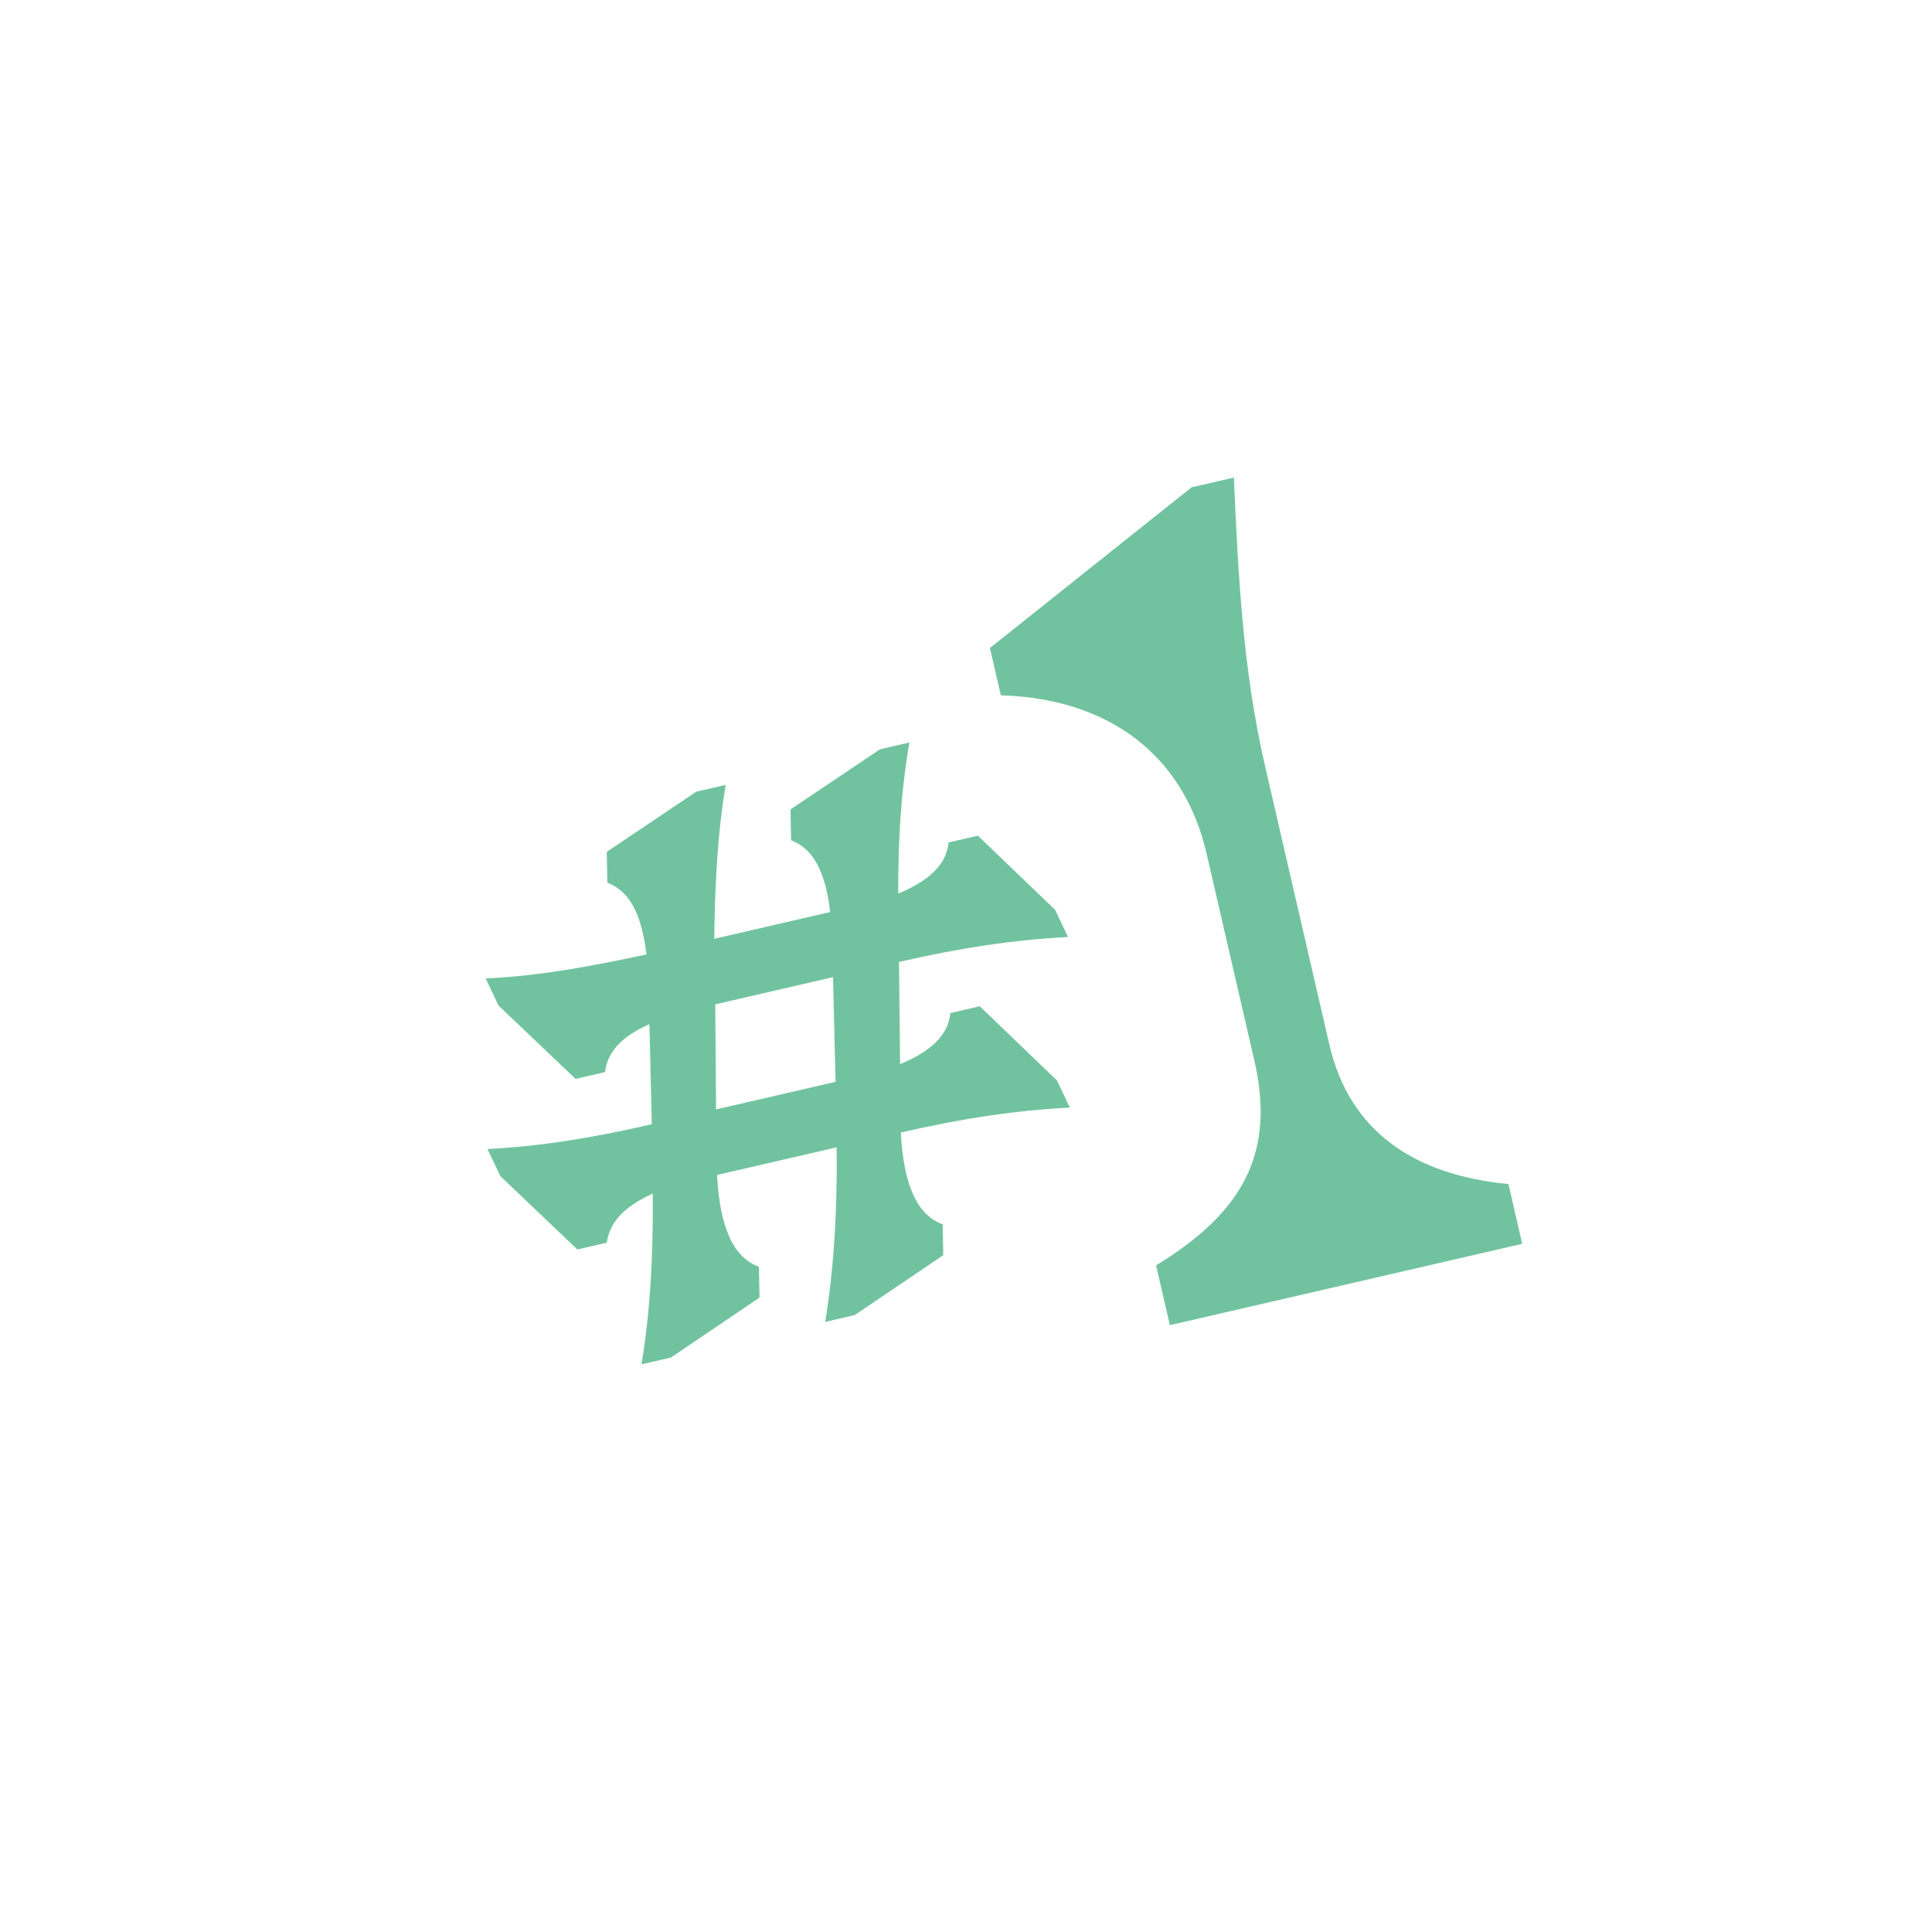 <?xml version="1.0" encoding="UTF-8"?>
<svg id="Layer_2" xmlns="http://www.w3.org/2000/svg" version="1.1" viewBox="0 0 250 250">
  <!-- Generator: Adobe Illustrator 29.6.1, SVG Export Plug-In . SVG Version: 2.1.1 Build 9)  -->
  <defs>
    <style>
      .st0 {
        fill: #71c39f;
      }
    </style>
  </defs>
  <path class="st0" d="M108.121,139.987l-.329-13.543-15.237,3.518.099,13.596,15.467-3.571ZM84.469,154.442c-3.739,1.716-5.585,3.72-5.948,6.357l-3.81.881-9.972-9.494-1.66-3.503c7.335-.357,14.455-1.635,21.266-3.208l-.313-12.941c-3.649,1.576-5.47,3.698-5.743,6.193l-3.81.881-9.972-9.491-1.66-3.509c7.102-.301,14.198-1.697,20.803-3.103-.624-5.327-2.265-8.228-5.06-9.286l-.074-3.993,11.579-7.781,3.807-.878c-1.123,6.705-1.39,13.45-1.48,19.913l15.005-3.463c-.621-5.327-2.265-8.231-5.06-9.286l-.071-3.996,11.579-7.778,3.807-.881c-1.154,6.593-1.471,13.109-1.446,19.544,4.111-1.679,6.277-3.878,6.5-6.606l3.807-.878,10,9.606,1.66,3.506c-6.73.338-13.903,1.387-21.868,3.227l.133,13.224c4.114-1.682,6.277-3.885,6.5-6.609l3.81-.881,9.997,9.606,1.66,3.509c-6.73.335-13.788,1.359-21.868,3.224.338,6.733,2.107,10.698,5.417,11.88l.071,3.996-11.461,7.75-3.81.881c1.101-6.82,1.579-14.223,1.474-22.587l-15.47,3.571c.338,6.73,2.107,10.695,5.417,11.877l.075,3.996-11.461,7.751-3.813.881c1.129-6.702,1.517-13.965,1.465-22.1"/>
  <path class="st0" d="M162.309,137.216l-6.174-26.745c-3.013-13.05-12.954-20.09-26.627-20.499l-1.412-6.122,26.087-20.788,5.479-1.266c.571,12.767,1.154,24.852,4.055,37.418l8.297,35.932c2.64,11.44,11.204,16.928,23.177,18.067l1.784,7.735-45.594,10.527-1.787-7.738c11.154-6.813,15.504-14.437,12.715-26.522"/>
</svg>